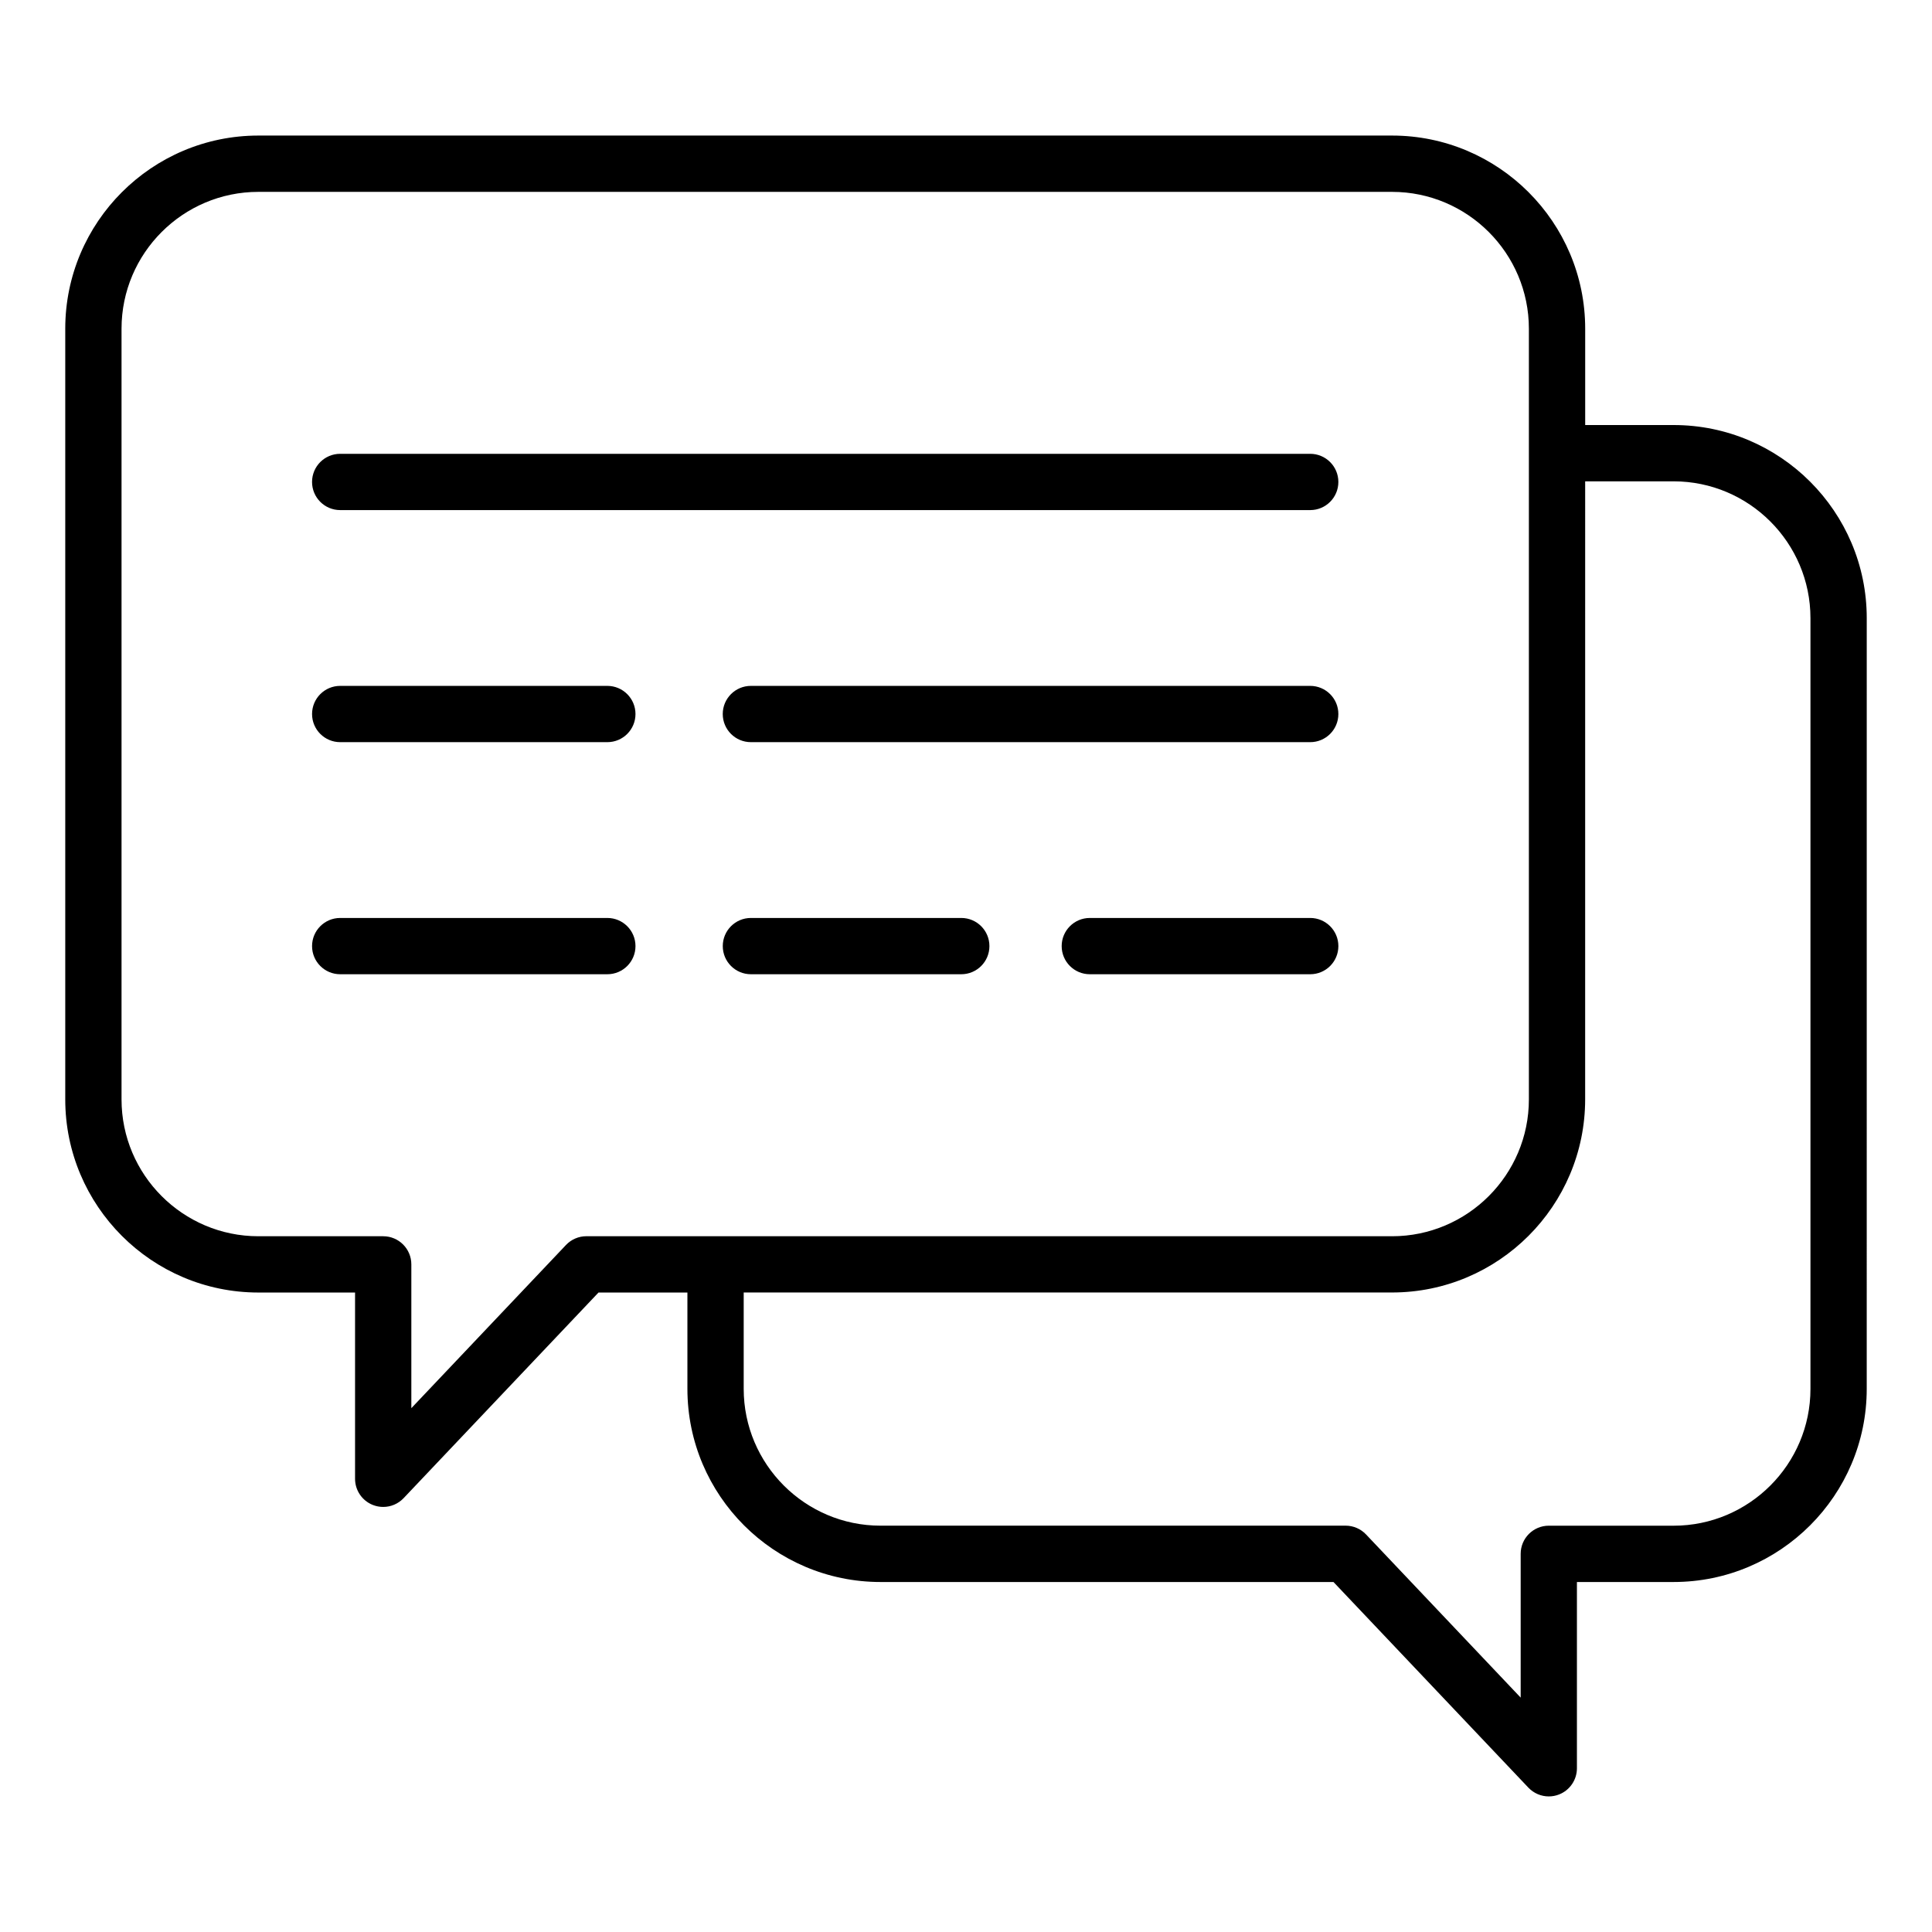 <?xml version="1.0" encoding="UTF-8"?>
<!-- Uploaded to: ICON Repo, www.svgrepo.com, Generator: ICON Repo Mixer Tools -->
<svg fill="#000000" width="800px" height="800px" version="1.1" viewBox="144 144 512 512" xmlns="http://www.w3.org/2000/svg">
 <path d="m587.53 256.64h-23.438v-25.531c0-28.223-22.961-51.184-51.184-51.184h-300.43c-28.223 0-51.184 22.961-51.184 51.184v204.24c0 28.223 22.961 51.184 51.184 51.184h25.617v49.363c0 3.055 1.863 5.801 4.695 6.926 0.898 0.355 1.832 0.531 2.762 0.531 2.012 0 3.977-0.812 5.414-2.332l51.645-54.488h23.562v25.531c0 28.223 22.961 51.184 51.184 51.184h120.03l51.645 54.488c1.438 1.516 3.406 2.332 5.414 2.332 0.93 0 1.863-0.172 2.762-0.531 2.832-1.129 4.695-3.879 4.695-6.926v-49.363h25.617c28.223 0 51.184-22.961 51.184-51.184l0.004-204.24c0.008-28.223-22.957-51.184-51.176-51.184zm-288.13 214.97c-2.047 0-4.004 0.84-5.414 2.332l-40.977 43.238v-38.105c0-4.121-3.336-7.457-7.457-7.457h-33.078c-19.996 0-36.266-16.27-36.266-36.266v-204.24c0-19.996 16.27-36.266 36.266-36.266h300.43c19.996 0 36.266 16.27 36.266 36.266v204.24c0 19.996-16.27 36.266-36.266 36.266zm324.39 40.453c0 19.996-16.27 36.266-36.266 36.266l-33.074-0.004c-4.121 0-7.457 3.336-7.457 7.457v38.105l-40.977-43.238c-1.406-1.484-3.363-2.332-5.414-2.332l-123.25 0.004c-19.996 0-36.266-16.27-36.266-36.266v-25.531h171.81c28.223 0 51.184-22.961 51.184-51.184l0.004-163.78h23.438c19.996 0 36.266 16.27 36.266 36.266v204.24zm-125.11-240.34c0 4.121-3.336 7.457-7.457 7.457h-257.07c-4.121 0-7.457-3.336-7.457-7.457 0-4.121 3.336-7.457 7.457-7.457h257.07c4.113 0 7.457 3.336 7.457 7.457zm0 61.5c0 4.121-3.336 7.457-7.457 7.457h-148.23c-4.121 0-7.457-3.336-7.457-7.457 0-4.121 3.336-7.457 7.457-7.457h148.23c4.113 0 7.457 3.34 7.457 7.457zm-186.27 0c0 4.121-3.336 7.457-7.457 7.457h-70.797c-4.121 0-7.457-3.336-7.457-7.457 0-4.121 3.336-7.457 7.457-7.457h70.789c4.121 0 7.465 3.34 7.465 7.457zm0 61.504c0 4.121-3.336 7.457-7.457 7.457h-70.797c-4.121 0-7.457-3.336-7.457-7.457 0-4.121 3.336-7.457 7.457-7.457h70.789c4.121 0 7.465 3.336 7.465 7.457zm93.797 0c0 4.121-3.336 7.457-7.457 7.457h-55.75c-4.121 0-7.457-3.336-7.457-7.457 0-4.121 3.336-7.457 7.457-7.457h55.75c4.121 0 7.457 3.336 7.457 7.457zm92.477 0c0 4.121-3.336 7.457-7.457 7.457h-58.414c-4.121 0-7.457-3.336-7.457-7.457 0-4.121 3.336-7.457 7.457-7.457h58.406c4.121 0 7.465 3.336 7.465 7.457z"/>
</svg>